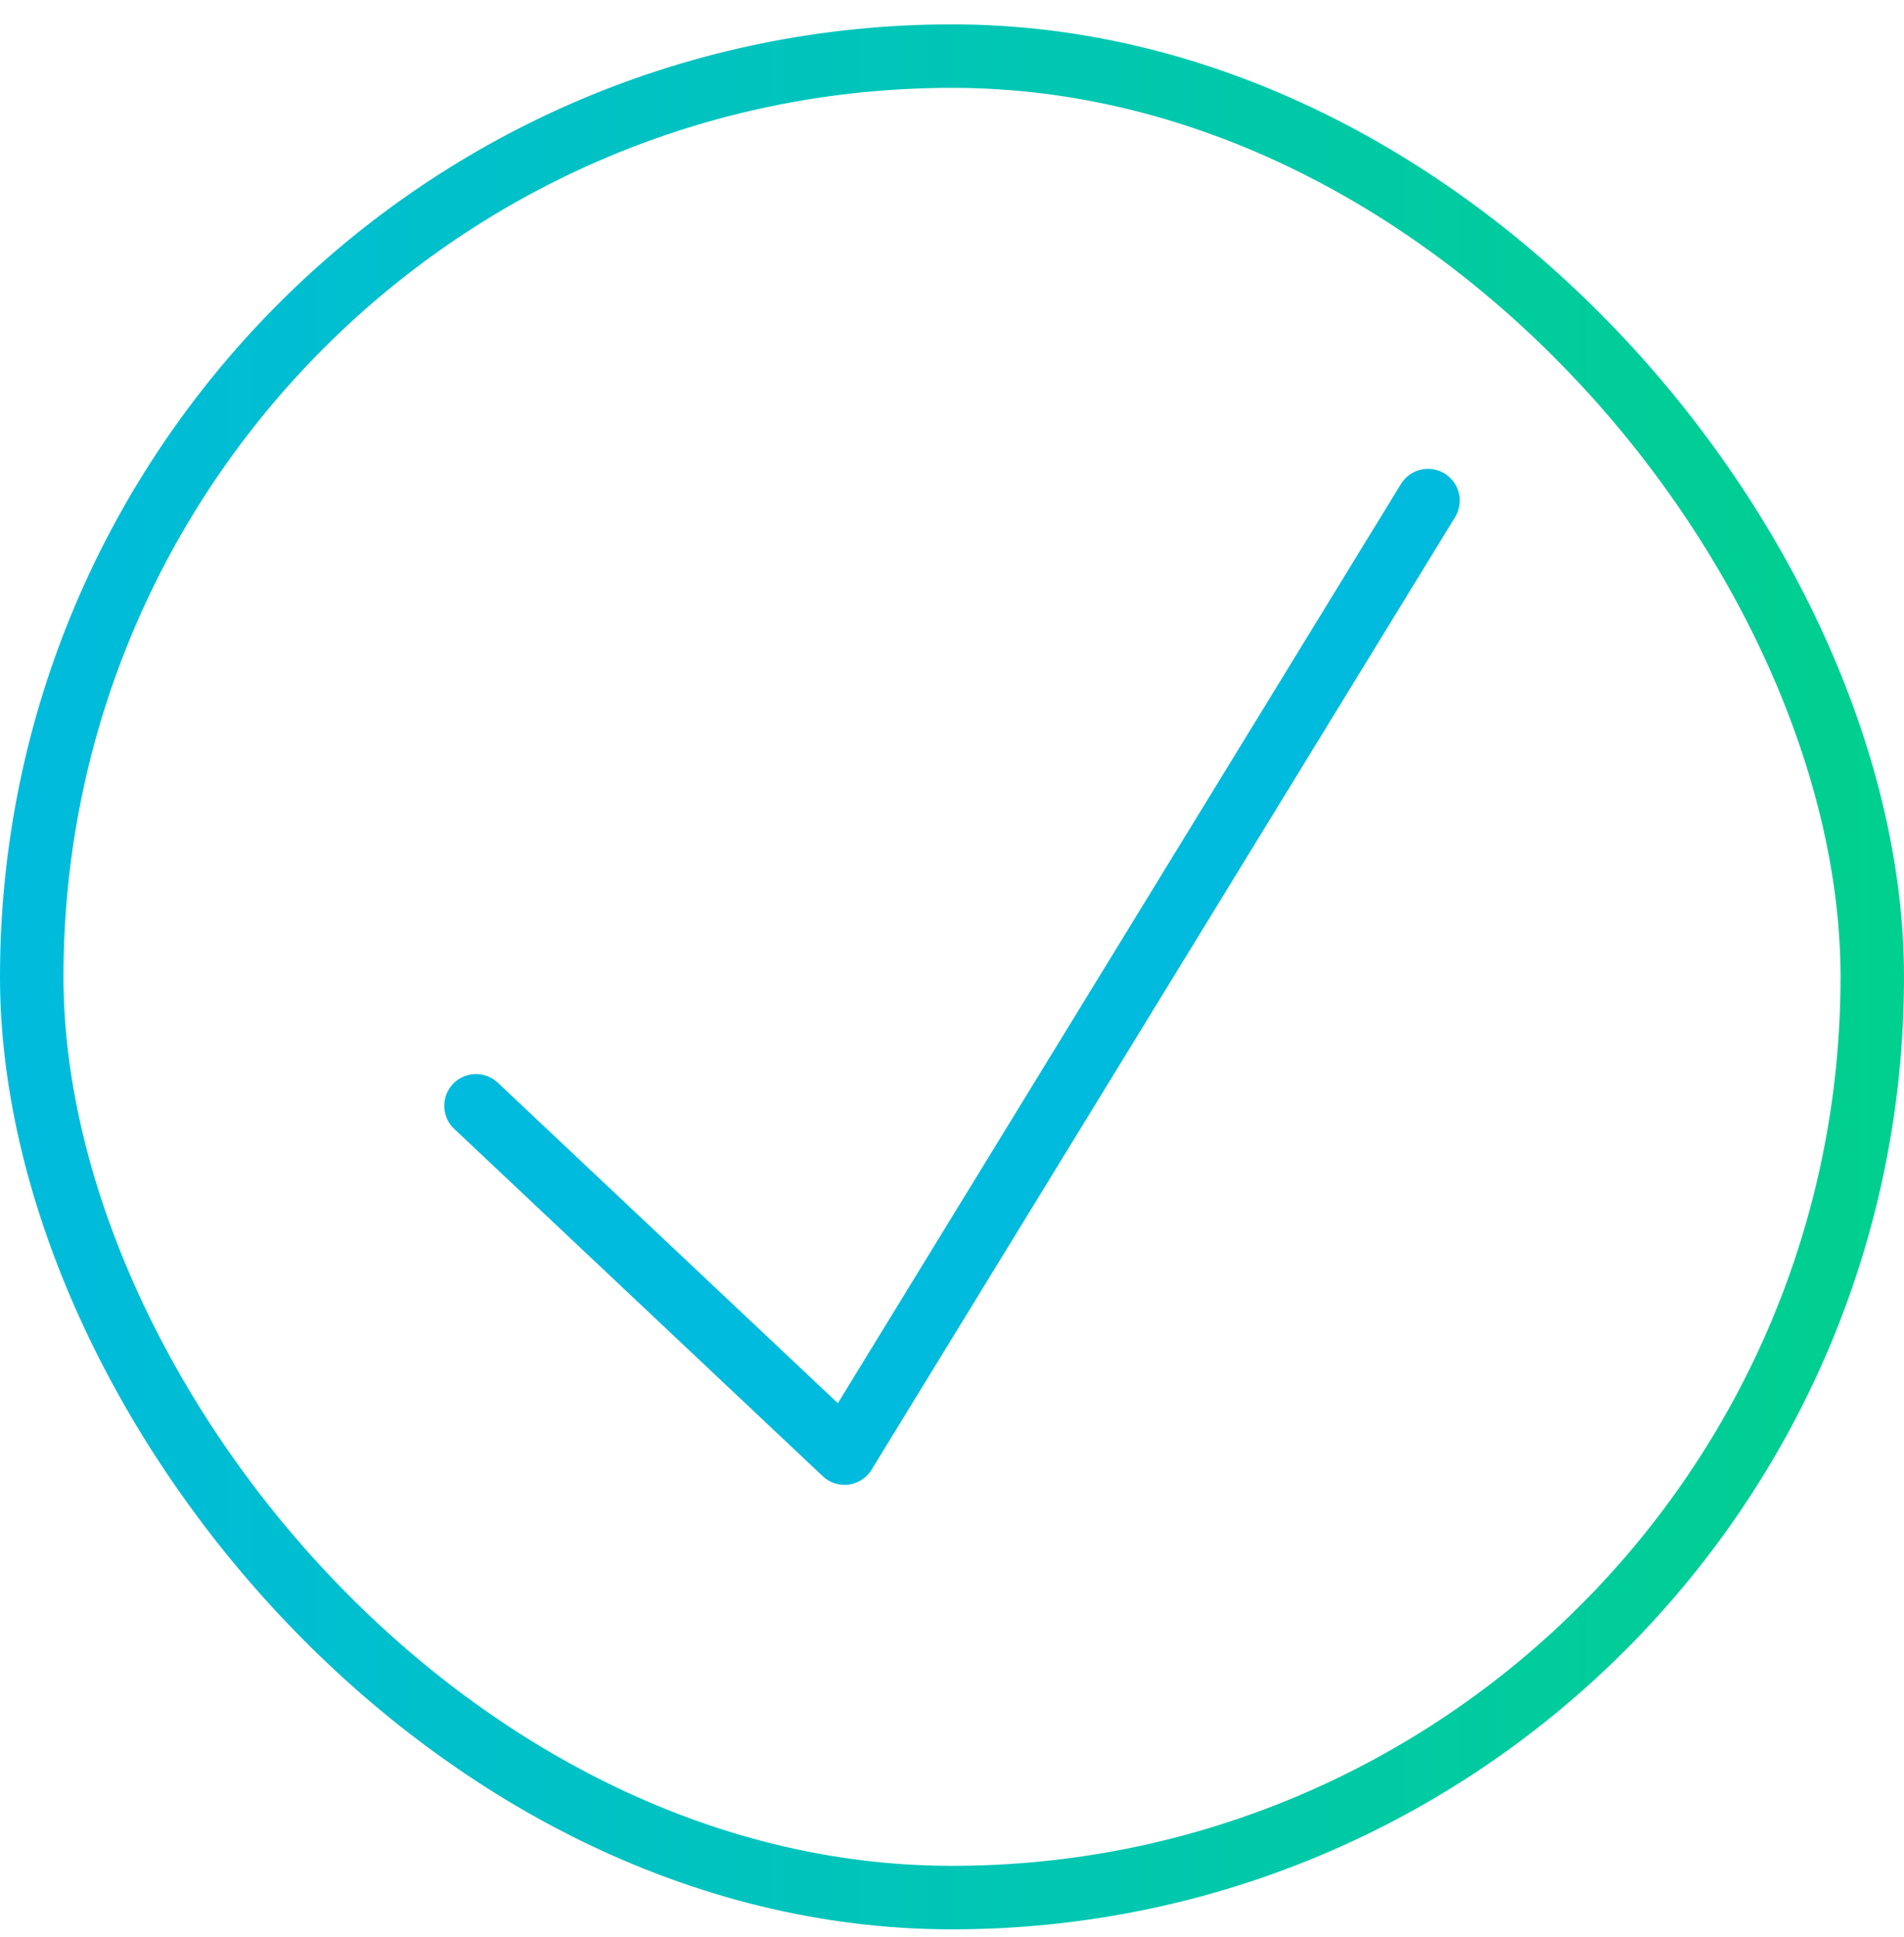 <?xml version="1.0" encoding="UTF-8"?> <svg xmlns="http://www.w3.org/2000/svg" width="60" height="61" viewBox="0 0 60 61" fill="none"><rect x="1" y="1.767" width="58" height="58" rx="29" stroke="url(#paint0_linear_2167_13985)" stroke-width="2"></rect><path d="M15 34.828L26.613 45.767L45 15.767" stroke="#00BBDD" stroke-width="2" stroke-linecap="round" stroke-linejoin="round"></path><defs><linearGradient id="paint0_linear_2167_13985" x1="0" y1="30.767" x2="60" y2="30.767" gradientUnits="userSpaceOnUse"><stop stop-color="#00BBDD"></stop><stop offset="1" stop-color="#00D08E"></stop></linearGradient></defs></svg> 